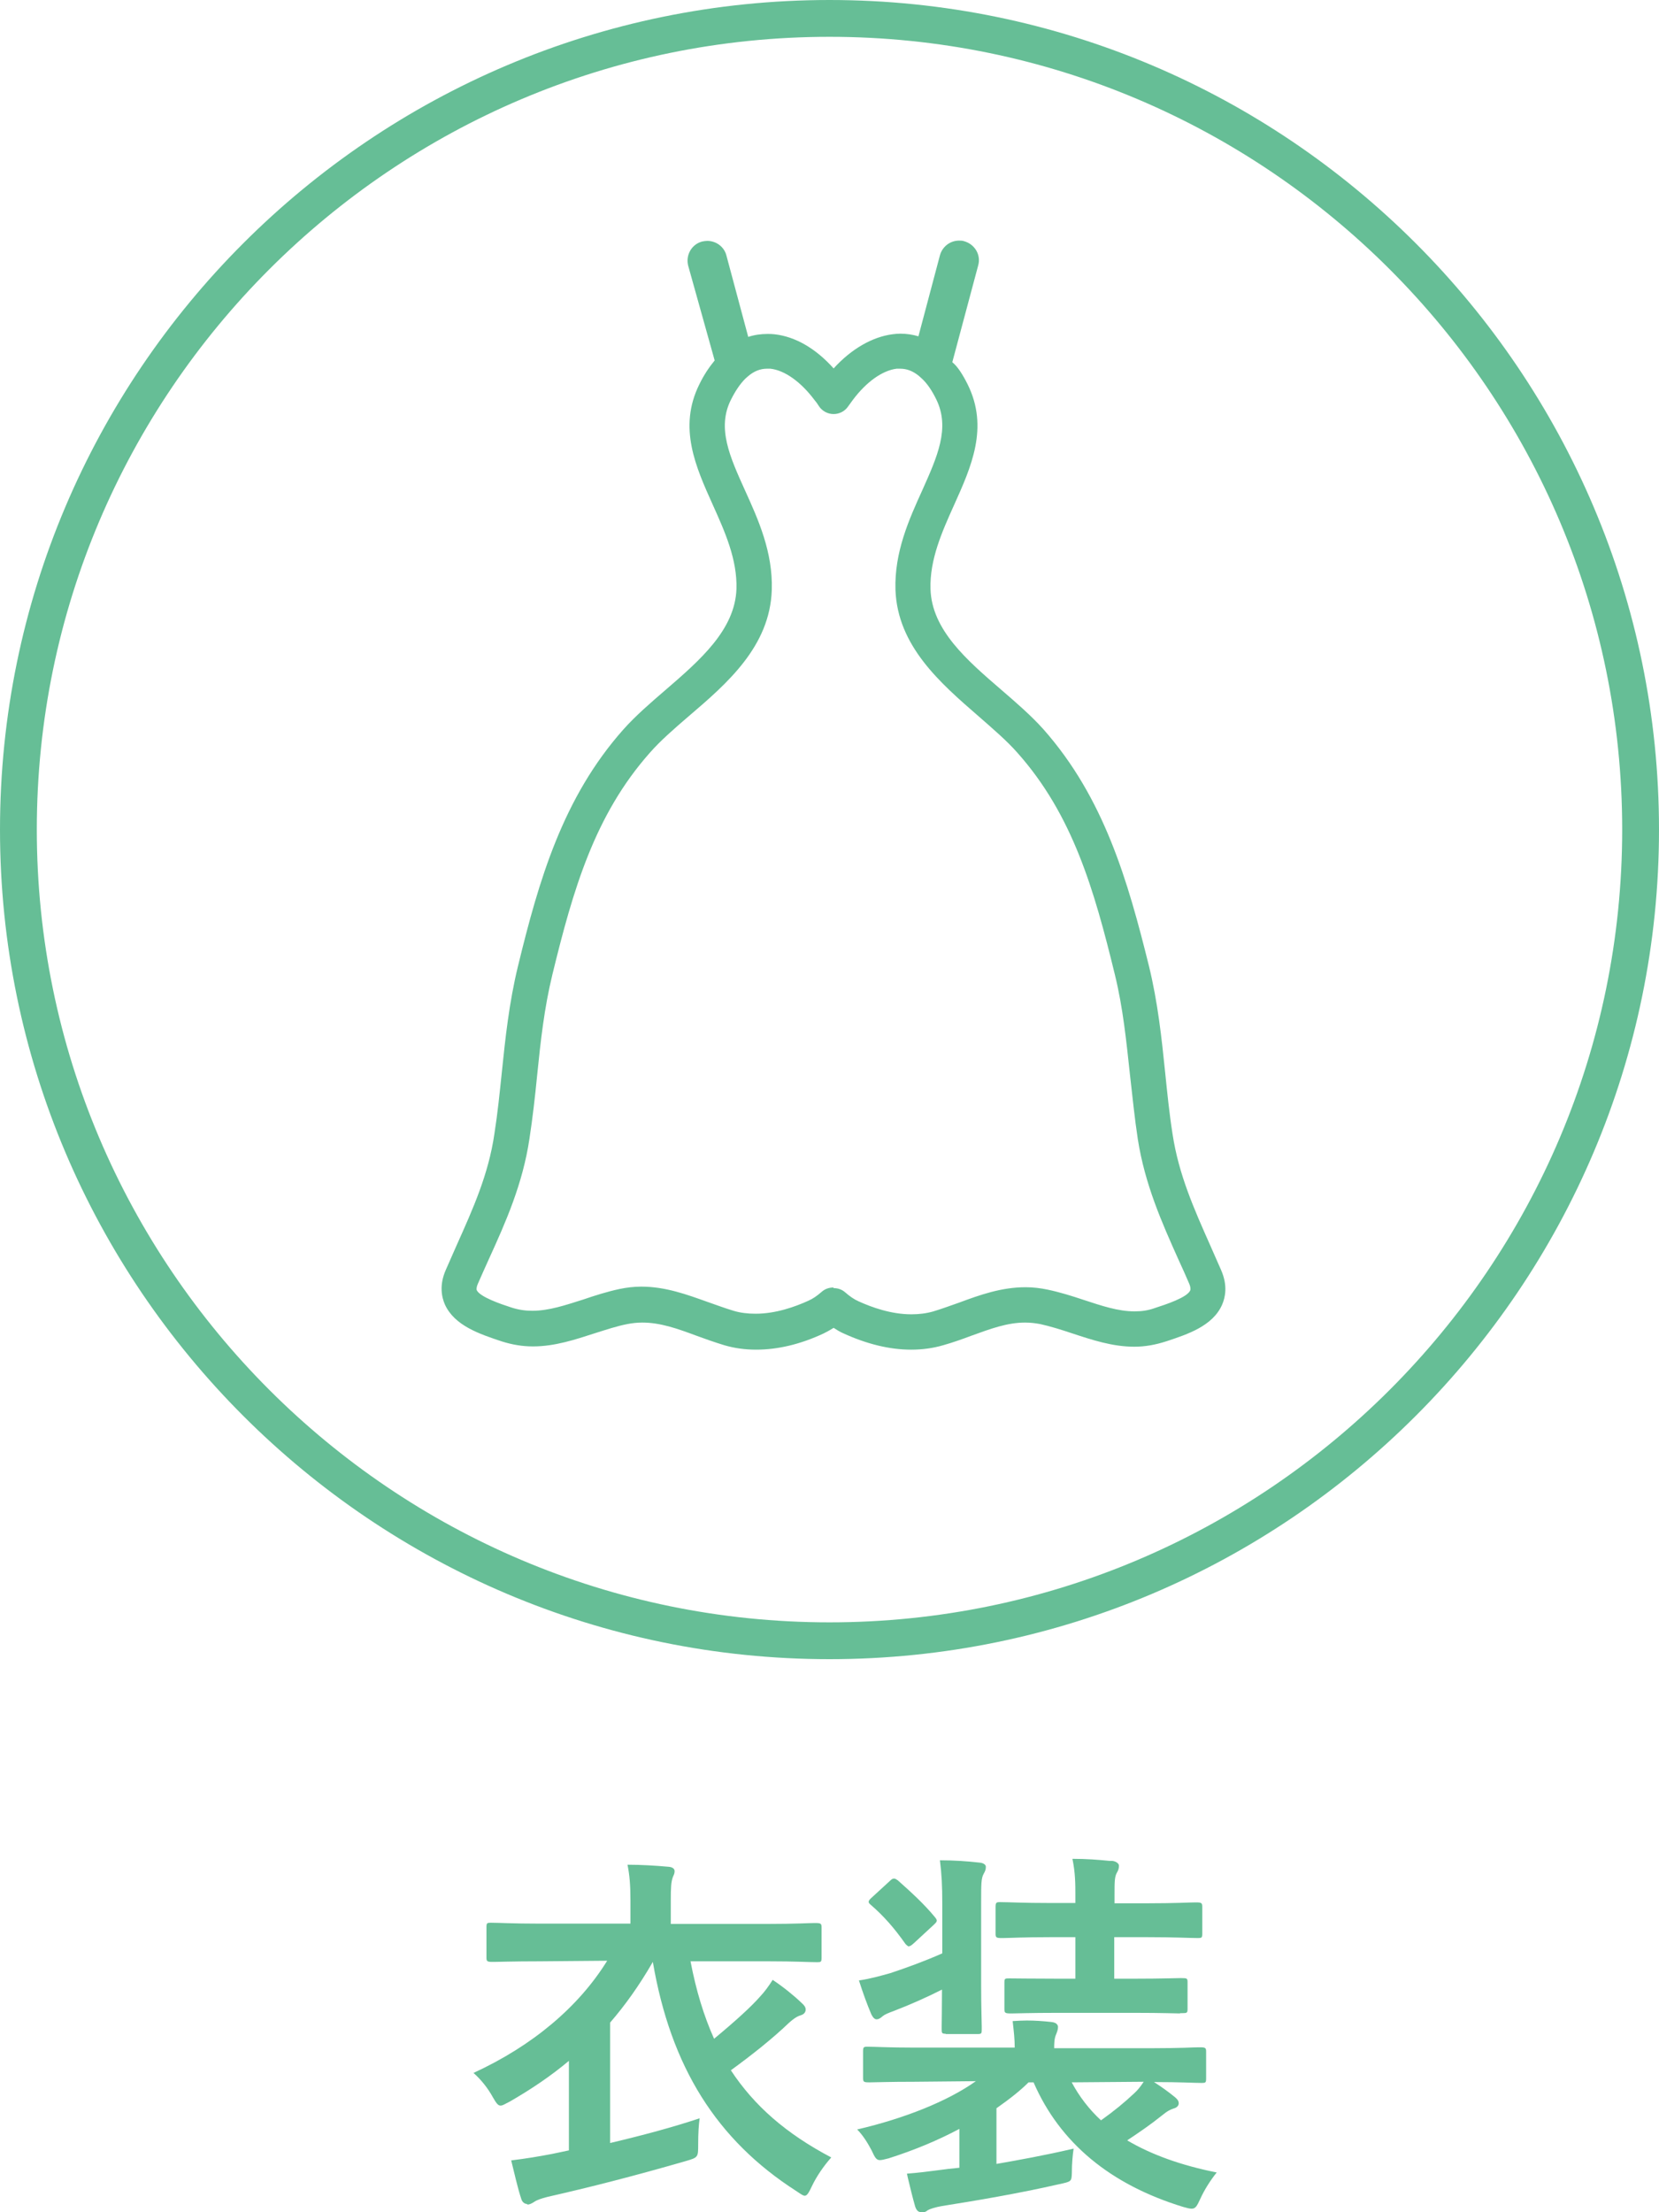 <?xml version="1.0" encoding="UTF-8"?><svg xmlns="http://www.w3.org/2000/svg" viewBox="0 0 56.34 75.12"><defs><style>.d{fill:#66be96;}</style></defs><g id="a"/><g id="b"><g id="c"><path class="d" d="M30.94,45.83c-.73,0-1.5-.19-2.29-.55-.12-.05-.23-.12-.34-.19-.11,.07-.22,.13-.34,.19-.79,.37-1.56,.55-2.29,.55-.38,0-.74-.05-1.08-.15-.33-.1-.64-.21-.94-.32-.67-.25-1.24-.45-1.85-.45-.17,0-.34,.02-.5,.05-.36,.07-.72,.19-1.1,.31-.68,.22-1.37,.45-2.11,.45h0c-.37,0-.71-.06-1.06-.17-.75-.25-1.6-.53-1.93-1.25-.11-.25-.2-.66,.03-1.18,.12-.28,.25-.56,.37-.84,.55-1.23,1.08-2.4,1.28-3.78,.11-.7,.18-1.4,.25-2.07,.12-1.17,.25-2.39,.55-3.62,.71-2.92,1.52-5.72,3.58-8.04,.42-.47,.93-.91,1.43-1.34,1.17-1.01,2.36-2.04,2.41-3.43,.03-1-.39-1.94-.8-2.85-.58-1.29-1.19-2.63-.46-4.1,.15-.31,.33-.58,.52-.81l-.9-3.22c-.09-.36,.12-.73,.48-.82,.06-.01,.11-.02,.17-.02,.31,0,.58,.21,.65,.5l.74,2.76c.21-.07,.43-.1,.65-.1,.08,0,.16,0,.24,.01,.71,.08,1.4,.48,2.01,1.16,.6-.66,1.31-1.07,2-1.16,.09-.01,.17-.02,.26-.02,.21,0,.42,.03,.62,.09l.73-2.75c.08-.29,.34-.5,.65-.5,.06,0,.11,0,.17,.02,.36,.1,.58,.46,.48,.82l-.88,3.29c.18,.14,.36,.43,.52,.75,.73,1.47,.12,2.81-.46,4.1-.41,.91-.83,1.85-.8,2.85,.04,1.39,1.24,2.42,2.4,3.42,.51,.44,1.02,.88,1.44,1.35,2.05,2.32,2.86,5.13,3.58,8.04,.3,1.23,.43,2.44,.55,3.62,.07,.68,.14,1.38,.25,2.08,.21,1.38,.73,2.54,1.28,3.78,.12,.28,.25,.56,.37,.84,.23,.53,.14,.93,.03,1.18-.32,.72-1.18,1-1.87,1.23-.4,.13-.75,.19-1.11,.19-.74,0-1.43-.23-2.1-.45-.39-.13-.74-.24-1.1-.32-.17-.03-.33-.05-.51-.05-.6,0-1.17,.21-1.83,.45-.32,.12-.63,.23-.95,.32-.34,.1-.71,.15-1.08,.15Zm-2.63-2.09c.15,0,.29,.05,.4,.15,.15,.13,.29,.23,.45,.3,.44,.2,1.1,.44,1.79,.44,.26,0,.51-.03,.75-.1,.3-.09,.59-.2,.88-.3,.7-.26,1.43-.52,2.25-.52,.25,0,.5,.03,.74,.08,.43,.09,.84,.22,1.23,.35,.61,.2,1.17,.39,1.73,.39,.24,0,.46-.03,.68-.11,.4-.13,1.1-.36,1.21-.6,.02-.06,0-.15-.03-.22-.12-.28-.24-.55-.37-.83-.56-1.25-1.14-2.55-1.38-4.09-.11-.72-.18-1.44-.26-2.13-.13-1.2-.24-2.32-.52-3.46-.7-2.87-1.43-5.42-3.31-7.53-.36-.41-.83-.81-1.32-1.24-1.29-1.12-2.75-2.38-2.82-4.29-.04-1.28,.46-2.39,.91-3.38,.51-1.14,.95-2.11,.48-3.08-.15-.31-.32-.56-.51-.73l-.09-.08c-.2-.16-.4-.24-.63-.24-.04,0-.08,0-.12,0-.48,.06-1.02,.44-1.48,1.05-.05,.07-.11,.15-.16,.22-.11,.17-.3,.27-.5,.27s-.39-.1-.5-.27c-.05-.08-.1-.15-.16-.22-.46-.61-1.01-1-1.49-1.05-.04,0-.07,0-.11,0-.23,0-.44,.08-.65,.26l-.09,.08c-.18,.18-.34,.42-.49,.72-.48,.96-.03,1.94,.48,3.07,.45,.99,.95,2.1,.91,3.38-.06,1.92-1.52,3.18-2.82,4.29-.5,.43-.96,.83-1.32,1.24-1.88,2.12-2.61,4.66-3.31,7.53-.28,1.15-.4,2.26-.52,3.44-.07,.71-.15,1.42-.26,2.14-.23,1.54-.81,2.84-1.38,4.09-.12,.27-.25,.55-.37,.83-.03,.07-.06,.16-.04,.22,.11,.23,.81,.47,1.15,.58,.27,.09,.5,.12,.74,.12,.56,0,1.12-.19,1.72-.38,.41-.14,.82-.27,1.24-.36,.24-.05,.49-.08,.74-.08,.82,0,1.55,.27,2.25,.52,.29,.1,.58,.21,.88,.3,.23,.07,.48,.1,.75,.1,.69,0,1.35-.24,1.79-.44,.16-.07,.3-.17,.45-.3,.11-.1,.25-.15,.4-.15Z"/><path class="d" d="M28.17,56.34C12.64,56.34,0,43.7,0,28.17S12.64,0,28.17,0s28.17,12.64,28.17,28.17-12.64,28.17-28.17,28.17ZM28.17,1.25C13.33,1.25,1.25,13.33,1.25,28.17s12.08,26.92,26.92,26.92,26.92-12.08,26.92-26.92S43.01,1.25,28.17,1.25Z"/><g><path class="d" d="M17.9,74.84c-.09,0-.17-.07-.2-.18-.12-.36-.23-.86-.34-1.3,.5-.06,.92-.13,1.39-.22l.57-.12v-3.04c-.62,.52-1.29,.97-2.02,1.39l-.1,.05c-.09,.05-.15,.08-.2,.08-.09,0-.15-.09-.26-.28-.17-.31-.4-.6-.66-.83,2-.92,3.57-2.24,4.54-3.81l-2.29,.02c-.93,0-1.38,.02-1.56,.02h-.04c-.19,0-.21-.02-.21-.15v-1.03c0-.14,.02-.15,.15-.15,.28,0,.72,.03,1.65,.03h3.09v-.78c0-.54-.03-.87-.1-1.22,.48,0,.95,.03,1.4,.07,.13,.01,.2,.07,.2,.15,0,.08-.03,.13-.06,.2-.06,.17-.07,.34-.07,.8v.79h3.31c.93,0,1.38-.03,1.56-.03h.04c.19,0,.21,.02,.21,.15v1.03c0,.14-.02,.15-.15,.15-.28,0-.72-.03-1.65-.03h-2.65c.19,.99,.45,1.85,.8,2.63,.76-.63,1.26-1.09,1.56-1.43,.16-.17,.29-.35,.43-.57,.36,.24,.72,.53,.99,.79,.09,.08,.13,.14,.13,.22,0,.09-.06,.16-.16,.19-.1,.03-.21,.08-.43,.28-.5,.48-1.18,1.03-1.95,1.59,.79,1.2,1.87,2.15,3.41,2.96-.25,.28-.5,.64-.66,.98-.1,.21-.16,.32-.24,.32-.05,0-.11-.04-.2-.1l-.09-.06c-2.71-1.74-4.26-4.22-4.87-7.78-.46,.8-.94,1.47-1.45,2.06v4.09c1.14-.27,2.14-.54,3.04-.84-.03,.21-.05,.5-.05,.89,0,.43,0,.44-.41,.56-1.8,.52-3.3,.9-4.71,1.22-.2,.05-.37,.11-.45,.17-.08,.05-.15,.09-.23,.09Z"/><path class="d" d="M31.3,75.12c-.11,0-.17-.05-.22-.19-.09-.31-.17-.65-.25-.98l-.03-.14c.4-.03,.7-.07,1.01-.11l.39-.05,.38-.04v-1.32c-.71,.38-1.52,.72-2.4,1-.15,.04-.24,.06-.3,.06-.12,0-.17-.09-.28-.33-.12-.23-.29-.51-.49-.71,1.63-.38,3.09-.97,4.03-1.64l-2.06,.02c-.92,0-1.35,.02-1.53,.02h-.04c-.18,0-.2-.02-.2-.15v-.91c0-.13,.02-.15,.14-.15,.27,0,.71,.03,1.62,.03h3.39c0-.3-.03-.54-.07-.9,.17-.01,.33-.02,.48-.02,.28,0,.55,.02,.83,.05,.21,.02,.23,.13,.23,.17,0,.09-.03,.16-.06,.24-.07,.15-.07,.33-.07,.48h3.38c.92,0,1.35-.03,1.53-.03h.04c.19,0,.21,.02,.21,.15v.91c0,.14-.02,.15-.15,.15-.27,0-.71-.03-1.62-.03,.25,.16,.49,.33,.72,.52,.07,.06,.12,.12,.12,.2s-.06,.15-.18,.18c-.11,.04-.19,.07-.41,.25-.36,.29-.74,.55-1.16,.83,.81,.48,1.83,.85,3.04,1.09-.21,.26-.42,.59-.56,.9-.11,.24-.16,.33-.29,.33-.07,0-.15-.02-.29-.06-2.48-.76-4.19-2.18-5.08-4.23h-.17c-.27,.27-.62,.55-1.09,.88v1.89c.74-.13,1.64-.29,2.62-.52-.03,.22-.06,.48-.06,.84-.01,.28-.02,.28-.44,.37-1.35,.31-2.83,.56-3.97,.74-.23,.04-.41,.1-.48,.14-.06,.05-.12,.08-.2,.08Zm5.09-4.42c.26,.49,.6,.93,1,1.3,.45-.32,.8-.61,1.13-.92,.11-.1,.21-.22,.32-.39l-2.46,.02Zm-4.27-1.64c-.13,0-.14-.02-.14-.15v-.11c0-.18,.01-.58,.01-1.24-.51,.26-1.1,.52-1.62,.72-.22,.08-.33,.13-.39,.18-.09,.08-.15,.11-.21,.11-.06,0-.12-.05-.18-.17-.14-.33-.29-.74-.42-1.15,.4-.06,.71-.15,1.07-.25,.54-.18,1.15-.4,1.76-.67v-1.68c0-.62-.02-1-.08-1.48,.49,0,.92,.03,1.36,.08,.1,.01,.2,.06,.2,.14,0,.1-.03,.16-.07,.23-.09,.16-.09,.33-.09,1.01v2.82c0,.74,.02,1.17,.02,1.36v.11c0,.13-.01,.15-.14,.15h-1.09Zm7.96-.69c-.18,0-.6-.02-1.52-.02h-2.68c-.91,0-1.33,.02-1.51,.02h-.04c-.2,0-.22-.02-.22-.15v-.9c0-.14,.02-.14,.17-.14,.27,0,.69,.01,1.6,.01h.64v-1.41h-.84c-.96,0-1.43,.03-1.62,.03h-.04c-.19,0-.21-.02-.21-.15v-.9c0-.15,.02-.17,.15-.17,.28,0,.75,.03,1.72,.03h.84v-.25c0-.39,0-.77-.1-1.25,.48,0,.86,.03,1.26,.07h.1c.14,.02,.22,.1,.22,.16,0,.09-.02,.16-.07,.24-.08,.14-.08,.33-.08,.74v.3h1.11c.96,0,1.43-.03,1.62-.03h.04c.19,0,.21,.02,.21,.16v.9c0,.14-.02,.15-.15,.15-.28,0-.75-.03-1.72-.03h-1.12v1.41h.71c.92,0,1.35-.02,1.52-.02h.06c.18,0,.2,.01,.2,.14v.9c0,.14-.02,.15-.17,.15h-.09Zm-9.22-2.27s-.07-.04-.11-.09c-.38-.54-.74-.95-1.18-1.33-.05-.04-.07-.07-.07-.1,0-.04,.04-.09,.11-.15l.6-.55c.06-.06,.1-.09,.15-.09,.04,0,.07,.02,.13,.06,.45,.4,.89,.8,1.26,1.25,.1,.12,.08,.15-.05,.27l-.66,.61c-.09,.08-.13,.11-.18,.11Z"/></g></g></g></svg>